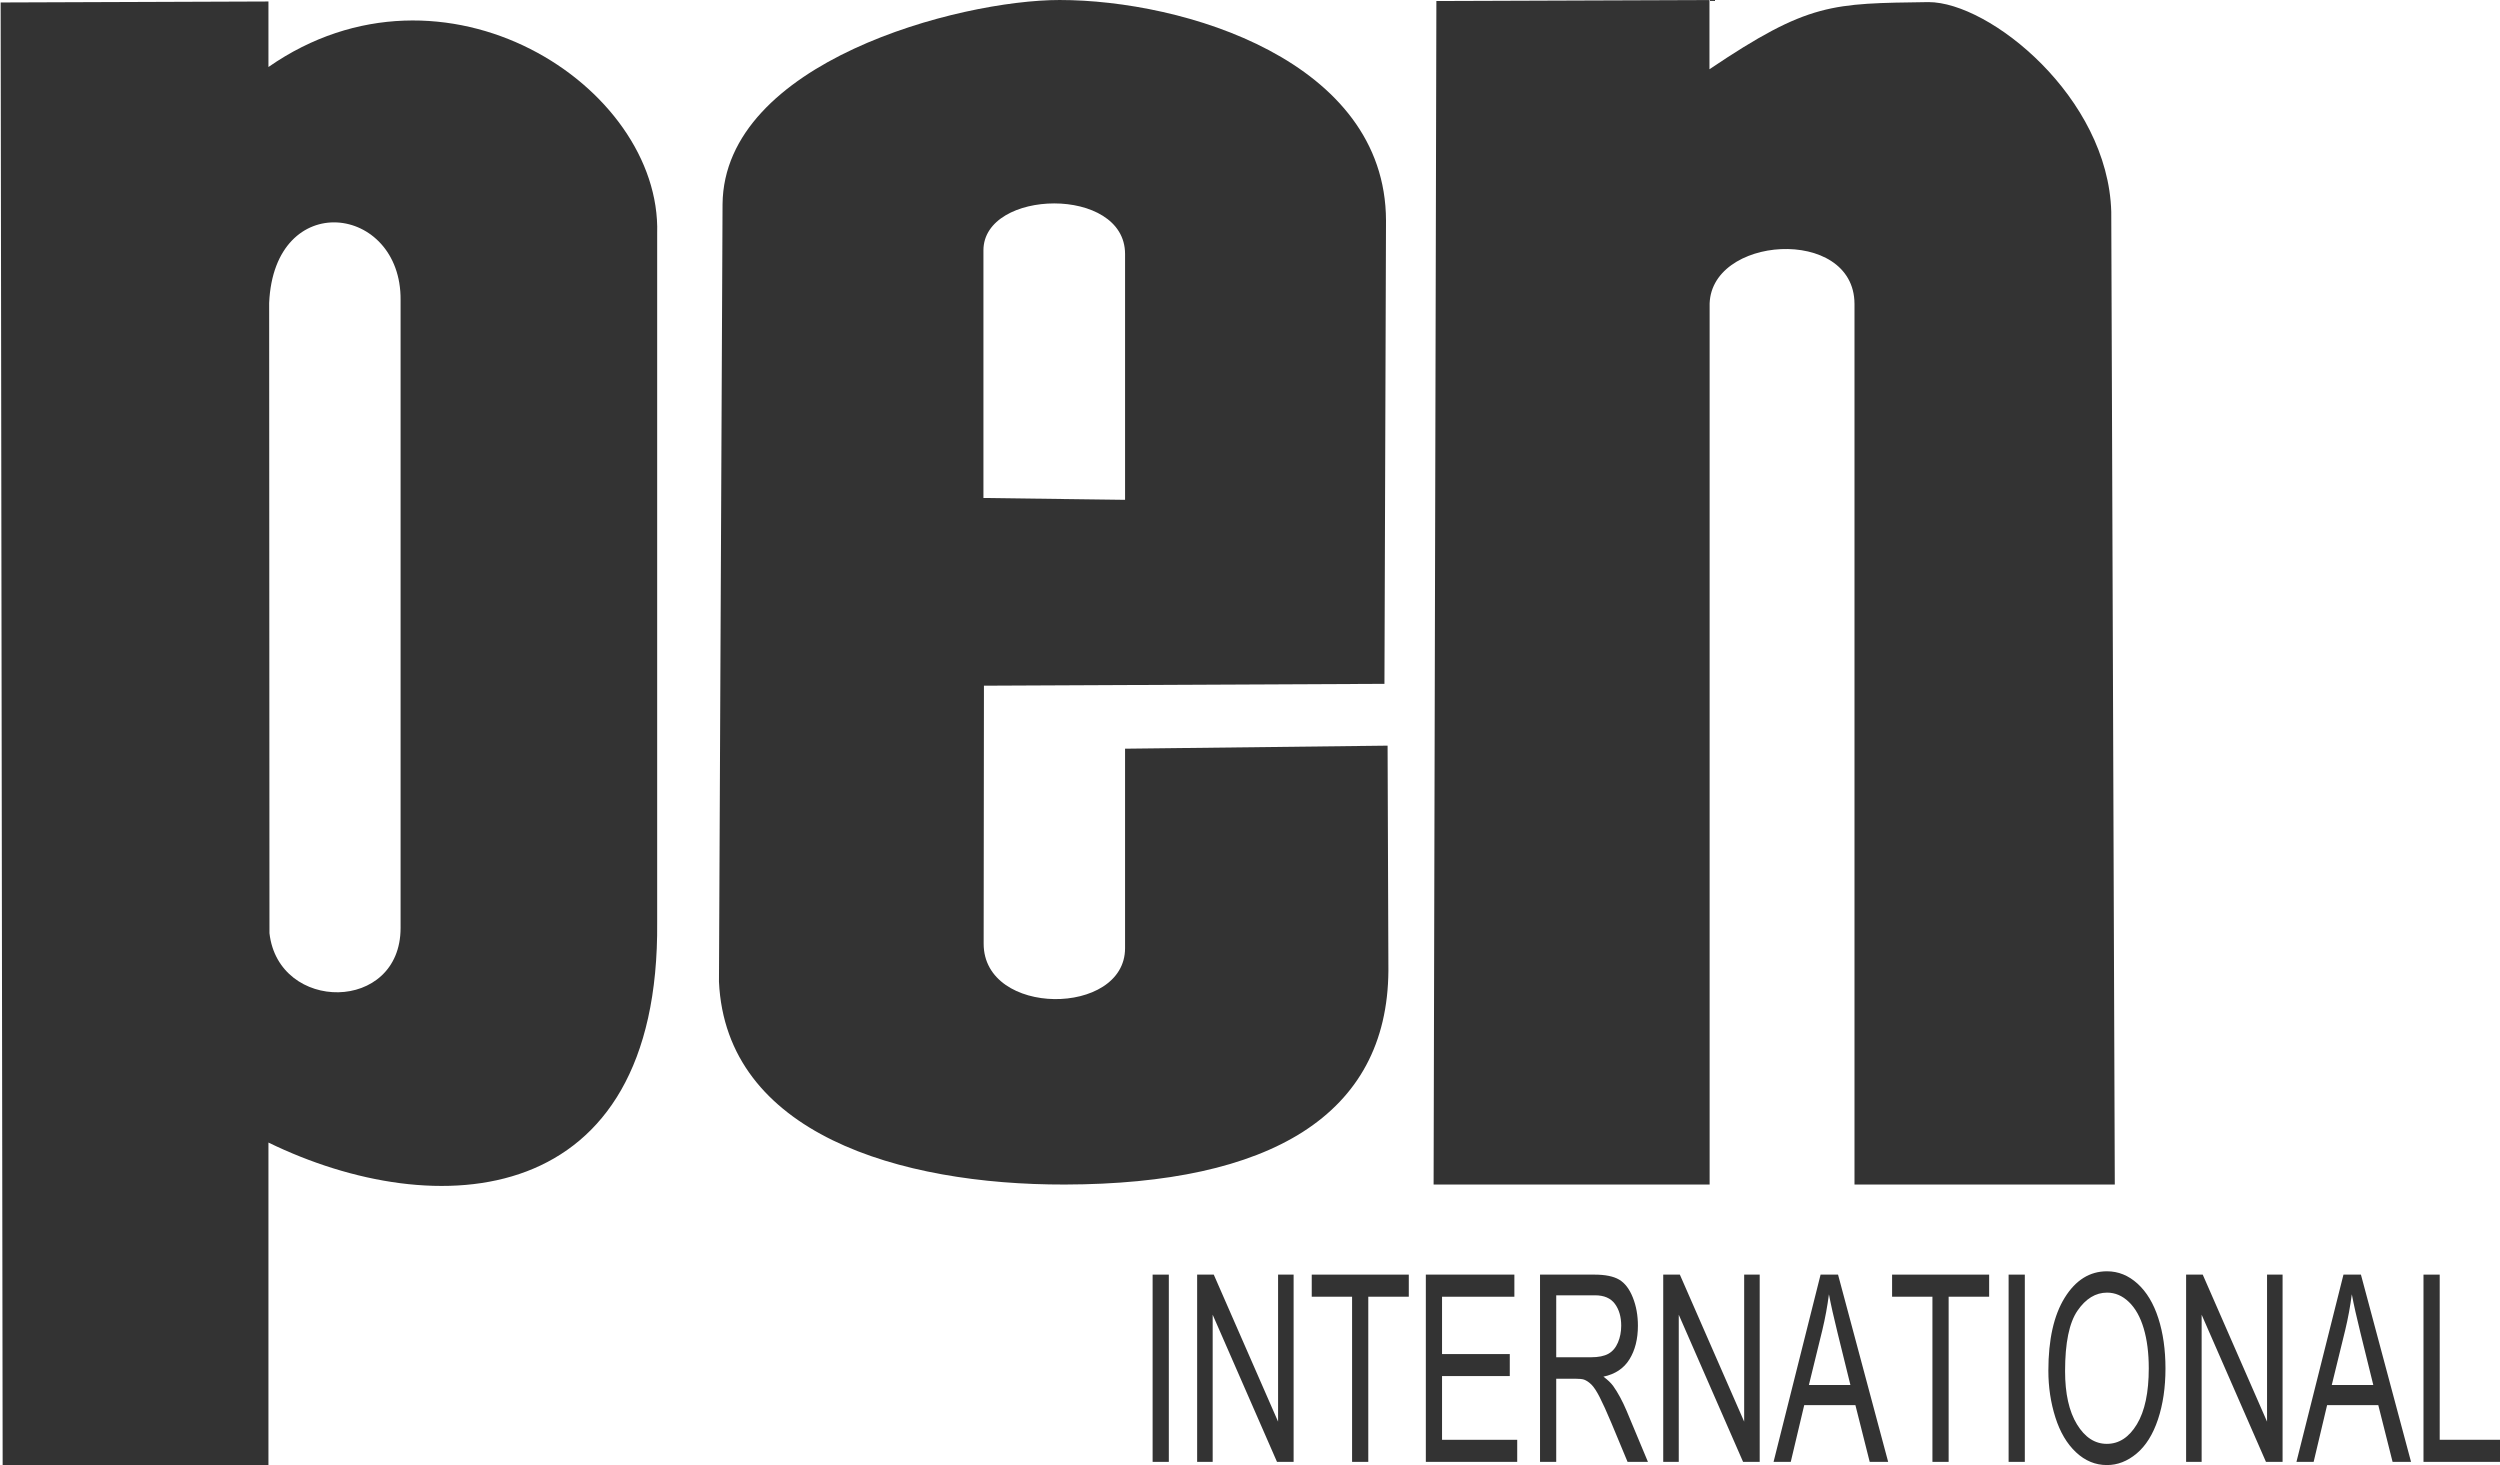 <svg xmlns:dc="http://purl.org/dc/elements/1.1/" xmlns:cc="http://creativecommons.org/ns#" xmlns:rdf="http://www.w3.org/1999/02/22-rdf-syntax-ns#" xmlns:svg="http://www.w3.org/2000/svg" xmlns="http://www.w3.org/2000/svg" width="682.037" height="399.691" id="svg1901"><defs id="defs1903"></defs><g transform="translate(-18.589,-17.774)" id="layer1"><g id="g3263"><path d="m 197.875,269.306 c 0.739,78.993 -60.406,82.407 -106.05,60.175 l 0,88.032 -72.512,0 -0.545,-399.064 73.057,-0.268 0,17.876 C 139.752,2.677 199.048,41.192 197.875,81.433 z m -70,-169.696 C 128.084,73.494 93.395,69.059 92.018,100.426 l 0.084,171.921 c 2.44,21.704 35.774,21.794 35.774,-1.426 z" id="path2998" style="font-size:484.99px;font-style:normal;font-variant:normal;font-weight:bold;font-stretch:normal;text-align:start;line-height:125%;letter-spacing:0px;word-spacing:0px;writing-mode:lr-tb;text-anchor:start;fill:#333333;fill-opacity:1;stroke:none;font-family:Aharoni;-inkscape-font-specification:Aharoni Bold"></path><path d="m 396.286,204.337 -109.263,0.505 -0.079,70.379 c -0.022,20.034 38.578,19.874 38.578,1.241 l 0,-54.432 71.622,-0.832 0.221,61.388 c -0.248,39.527 -32.431,58.234 -88.286,58.348 -45.045,0.092 -92.442,-13.896 -94.345,-55.343 l 0.977,-212.086 c 0.355,-38.822 64.553,-55.73 91.963,-55.73 33.761,3.2e-4 88.947,16.525 89.038,60.18 z m -70.764,-50.201 0,-67.077 c 0,-18.688 -38.638,-17.753 -38.638,-0.984 l 0,67.556 z" id="path3000" style="font-size:484.99px;font-style:normal;font-variant:normal;font-weight:bold;font-stretch:normal;text-align:start;line-height:125%;letter-spacing:0px;word-spacing:0px;writing-mode:lr-tb;text-anchor:start;fill:#333333;fill-opacity:1;stroke:none;font-family:Aharoni;-inkscape-font-specification:Aharoni Bold"></path><path d="m 595.536,340.934 -71.014,0 0,-240.271 C 524.439,79.252 484.408,82.011 485,101.452 l 0,239.482 -75.303,0 0.758,-322.888 74.501,-0.268 0,18.887 c 27.136,-18.261 33.364,-17.937 59.755,-18.32 16.714,3.18e-4 48.984,25.947 49.862,57.197 z" id="path3002" style="font-size:484.99px;font-style:normal;font-variant:normal;font-weight:bold;font-stretch:normal;text-align:start;line-height:125%;letter-spacing:0px;word-spacing:0px;writing-mode:lr-tb;text-anchor:start;fill:#333333;fill-opacity:1;stroke:none;font-family:Aharoni;-inkscape-font-specification:Aharoni Bold"></path><path d="m 333.04,416.593 0,-51.085 4.421,0 0,51.085 z" id="path3005" style="font-size:57.711px;font-style:normal;font-variant:normal;font-weight:normal;font-stretch:normal;text-align:start;line-height:125%;letter-spacing:0px;word-spacing:0px;writing-mode:lr-tb;text-anchor:start;fill:#333333;fill-opacity:1;stroke:none;font-family:Sans;-inkscape-font-specification:Sans"></path><path d="m 345.186,416.593 0,-51.085 4.535,0 17.546,40.109 0,-40.109 4.238,0 0,51.085 -4.535,0 -17.546,-40.143 0,40.143 z" id="path3007" style="font-size:57.711px;font-style:normal;font-variant:normal;font-weight:normal;font-stretch:normal;text-align:start;line-height:125%;letter-spacing:0px;word-spacing:0px;writing-mode:lr-tb;text-anchor:start;fill:#333333;fill-opacity:1;stroke:none;font-family:Sans;-inkscape-font-specification:Sans"></path><path d="m 387.457,416.593 0,-45.057 -11.006,0 0,-6.028 26.479,0 0,6.028 -11.052,0 0,45.057 z" id="path3009" style="font-size:57.711px;font-style:normal;font-variant:normal;font-weight:normal;font-stretch:normal;text-align:start;line-height:125%;letter-spacing:0px;word-spacing:0px;writing-mode:lr-tb;text-anchor:start;fill:#333333;fill-opacity:1;stroke:none;font-family:Sans;-inkscape-font-specification:Sans"></path><path d="m 407.578,416.593 0,-51.085 24.155,0 0,6.028 -19.734,0 0,15.646 18.481,0 0,5.994 -18.481,0 0,17.388 20.509,0 0,6.028 z" id="path3011" style="font-size:57.711px;font-style:normal;font-variant:normal;font-weight:normal;font-stretch:normal;text-align:start;line-height:125%;letter-spacing:0px;word-spacing:0px;writing-mode:lr-tb;text-anchor:start;fill:#333333;fill-opacity:1;stroke:none;font-family:Sans;-inkscape-font-specification:Sans"></path><path d="m 438.729,416.593 0,-51.085 14.812,0 c 2.978,5e-5 5.241,0.459 6.791,1.376 1.55,0.918 2.788,2.538 3.714,4.861 0.927,2.323 1.39,4.89 1.39,7.701 -3e-5,3.624 -0.767,6.679 -2.302,9.165 -1.534,2.486 -3.904,4.065 -7.11,4.739 1.17,0.86 2.058,1.708 2.666,2.544 1.291,1.812 2.514,4.077 3.669,6.795 l 5.811,13.904 -5.56,0 -4.421,-10.628 c -1.291,-3.067 -2.355,-5.413 -3.19,-7.039 -0.836,-1.626 -1.584,-2.764 -2.245,-3.415 -0.661,-0.65 -1.333,-1.103 -2.017,-1.359 -0.501,-0.163 -1.322,-0.244 -2.461,-0.244 l -5.127,0 0,22.685 z m 4.421,-28.539 9.502,0 c 2.02,2e-5 3.6,-0.319 4.74,-0.958 1.139,-0.639 2.005,-1.661 2.598,-3.067 0.592,-1.405 0.889,-2.933 0.889,-4.582 -2e-5,-2.416 -0.574,-4.402 -1.72,-5.959 -1.147,-1.556 -2.959,-2.335 -5.435,-2.335 l -10.573,0 z" id="path3013" style="font-size:57.711px;font-style:normal;font-variant:normal;font-weight:normal;font-stretch:normal;text-align:start;line-height:125%;letter-spacing:0px;word-spacing:0px;writing-mode:lr-tb;text-anchor:start;fill:#333333;fill-opacity:1;stroke:none;font-family:Sans;-inkscape-font-specification:Sans"></path><path d="m 472.341,416.593 0,-51.085 4.535,0 17.546,40.109 0,-40.109 4.238,0 0,51.085 -4.535,0 -17.546,-40.143 0,40.143 z" id="path3015" style="font-size:57.711px;font-style:normal;font-variant:normal;font-weight:normal;font-stretch:normal;text-align:start;line-height:125%;letter-spacing:0px;word-spacing:0px;writing-mode:lr-tb;text-anchor:start;fill:#333333;fill-opacity:1;stroke:none;font-family:Sans;-inkscape-font-specification:Sans"></path><path d="m 502.443,416.593 12.829,-51.085 4.763,0 13.673,51.085 -5.036,0 -3.897,-15.472 -13.969,0 -3.669,15.472 z m 9.639,-20.978 11.325,0 -3.486,-14.148 c -1.063,-4.298 -1.853,-7.829 -2.37,-10.593 -0.425,3.276 -1.025,6.528 -1.8,9.757 z" id="path3017" style="font-size:57.711px;font-style:normal;font-variant:normal;font-weight:normal;font-stretch:normal;text-align:start;line-height:125%;letter-spacing:0px;word-spacing:0px;writing-mode:lr-tb;text-anchor:start;fill:#333333;fill-opacity:1;stroke:none;font-family:Sans;-inkscape-font-specification:Sans"></path><path d="m 545.785,416.593 0,-45.057 -11.006,0 0,-6.028 26.479,0 0,6.028 -11.052,0 0,45.057 z" id="path3019" style="font-size:57.711px;font-style:normal;font-variant:normal;font-weight:normal;font-stretch:normal;text-align:start;line-height:125%;letter-spacing:0px;word-spacing:0px;writing-mode:lr-tb;text-anchor:start;fill:#333333;fill-opacity:1;stroke:none;font-family:Sans;-inkscape-font-specification:Sans"></path><path d="m 566.567,416.593 0,-51.085 4.421,0 0,51.085 z" id="path3021" style="font-size:57.711px;font-style:normal;font-variant:normal;font-weight:normal;font-stretch:normal;text-align:start;line-height:125%;letter-spacing:0px;word-spacing:0px;writing-mode:lr-tb;text-anchor:start;fill:#333333;fill-opacity:1;stroke:none;font-family:Sans;-inkscape-font-specification:Sans"></path><path d="m 577.414,391.713 c -10e-6,-8.479 1.489,-15.118 4.466,-19.915 2.978,-4.797 6.821,-7.196 11.531,-7.196 3.084,7e-5 5.864,1.127 8.34,3.38 2.476,2.253 4.364,5.395 5.663,9.426 1.299,4.031 1.948,8.601 1.948,13.712 -3e-5,5.181 -0.684,9.815 -2.051,13.904 -1.367,4.089 -3.304,7.184 -5.811,9.287 -2.507,2.102 -5.211,3.154 -8.112,3.154 -3.145,0 -5.955,-1.162 -8.431,-3.485 -2.476,-2.323 -4.352,-5.494 -5.629,-9.513 -1.276,-4.019 -1.914,-8.27 -1.914,-12.754 z m 4.558,0.104 c 0,6.156 1.082,11.006 3.247,14.548 2.165,3.543 4.88,5.314 8.147,5.314 3.327,0 6.065,-1.789 8.215,-5.366 2.15,-3.578 3.224,-8.654 3.224,-15.228 -4e-5,-4.158 -0.46,-7.788 -1.379,-10.89 -0.919,-3.101 -2.264,-5.506 -4.033,-7.213 -1.77,-1.707 -3.756,-2.561 -5.959,-2.561 -3.13,5e-5 -5.822,1.644 -8.078,4.931 -2.256,3.287 -3.384,8.776 -3.384,16.465 z" id="path3023" style="font-size:57.711px;font-style:normal;font-variant:normal;font-weight:normal;font-stretch:normal;text-align:start;line-height:125%;letter-spacing:0px;word-spacing:0px;writing-mode:lr-tb;text-anchor:start;fill:#333333;fill-opacity:1;stroke:none;font-family:Sans;-inkscape-font-specification:Sans"></path><path d="m 614.991,416.593 0,-51.085 4.535,0 17.546,40.109 0,-40.109 4.238,0 0,51.085 -4.535,0 -17.546,-40.143 0,40.143 z" id="path3025" style="font-size:57.711px;font-style:normal;font-variant:normal;font-weight:normal;font-stretch:normal;text-align:start;line-height:125%;letter-spacing:0px;word-spacing:0px;writing-mode:lr-tb;text-anchor:start;fill:#333333;fill-opacity:1;stroke:none;font-family:Sans;-inkscape-font-specification:Sans"></path><path d="m 645.093,416.593 12.829,-51.085 4.763,0 13.673,51.085 -5.036,0 -3.897,-15.472 -13.969,0 -3.669,15.472 z m 9.639,-20.978 11.325,0 -3.486,-14.148 c -1.063,-4.298 -1.853,-7.829 -2.37,-10.593 -0.425,3.276 -1.025,6.528 -1.8,9.757 z" id="path3027" style="font-size:57.711px;font-style:normal;font-variant:normal;font-weight:normal;font-stretch:normal;text-align:start;line-height:125%;letter-spacing:0px;word-spacing:0px;writing-mode:lr-tb;text-anchor:start;fill:#333333;fill-opacity:1;stroke:none;font-family:Sans;-inkscape-font-specification:Sans"></path><path d="m 679.753,416.593 0,-51.085 4.421,0 0,45.057 16.453,0 0,6.028 z" id="path3029" style="font-size:57.711px;font-style:normal;font-variant:normal;font-weight:normal;font-stretch:normal;text-align:start;line-height:125%;letter-spacing:0px;word-spacing:0px;writing-mode:lr-tb;text-anchor:start;fill:#333333;fill-opacity:1;stroke:none;font-family:Sans;-inkscape-font-specification:Sans"></path></g></g></svg>